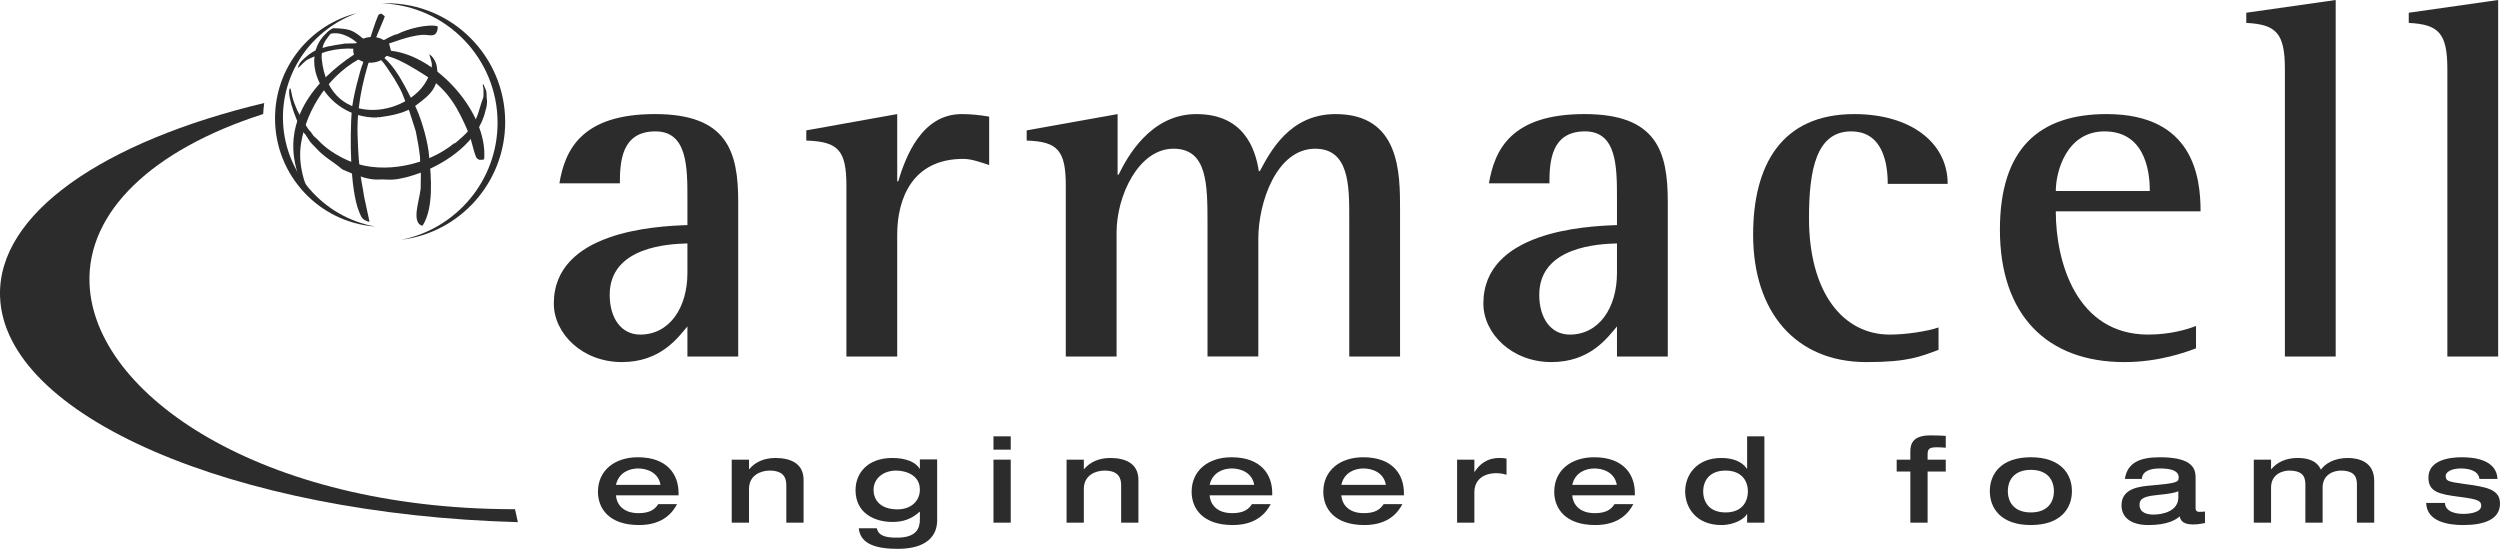 <svg xmlns="http://www.w3.org/2000/svg" x="0px" y="0px" width="337px" height="74px" viewBox="0 0 337 74">
<g>
	<g>
		<g>
			<g>
				<path id="SVGID_1_" fill="#2C2C2C" d="M0.008,40.001c0.582,16.094,31.431,29.331,69.8,30.385l-0.382-1.746H69.05
					c-33.675-0.086-56.438-15.374-56.984-30.453C11.719,28.602,20.433,20.2,35.477,15.37c0.024-0.502,0.071-0.996,0.141-1.485
					C13.952,19.064-0.397,28.803,0.008,40.001"></path>
			</g>
		</g>
		<g>
			<path fill="#2C2C2C" d="M92.664,36.796c0,4.669-2.396,8.306-6.369,8.306c-2.534,0-4.109-2.195-4.109-5.352
				c0-6.523,8.012-6.866,10.477-6.936v3.982H92.664z M92.664,48.056h6.848V27.185c0-6.796-1.506-11.808-11.23-11.808
				c-9.862,0-12.121,4.806-12.874,9.336h8.149c0-3.02,0.273-7.003,4.792-7.003c4.315,0,4.315,4.806,4.315,9.131v3.502
				c-4.382,0.138-18.01,0.892-18.01,10.573c0,4.049,3.834,7.892,9.176,7.892c5.273,0,7.601-3.364,8.834-4.804V48.056"></path>
			<path fill="#2C2C2C" d="M114.094,48.056h6.849V31.649c0-4.807,1.986-10.23,8.903-10.23c1.165,0,2.397,0.481,3.492,0.825v-6.521
				c-1.164-0.207-2.465-0.345-3.698-0.345c-5.478,0-7.601,5.904-8.56,9.062h-0.136v-9.062l-12.258,2.197v1.373
				c4.315,0.139,5.409,1.305,5.409,6.111v22.997"></path>
			<path fill="#2C2C2C" d="M143.667,48.056h6.848V31.305c0-4.875,2.944-11.259,7.67-11.259c4.587,0,4.587,4.806,4.587,10.229v17.78
				h6.849V32.198c0-4.942,2.465-12.151,7.67-12.151c4.588,0,4.588,5.011,4.588,9.268v18.742h6.848v-19.84
				c0-4.874,0-12.838-8.696-12.838c-6.164,0-8.766,5.011-10.204,7.689h-0.137c-0.48-3.089-2.055-7.689-8.423-7.689
				c-6.163,0-9.313,5.767-10.478,8.17h-0.136v-8.17l-12.257,2.197v1.373c4.177,0.139,5.273,1.305,5.273,6.111v22.996"></path>
			<path fill="#2C2C2C" d="M217.969,36.796c0,4.669-2.397,8.306-6.369,8.306c-2.534,0-4.109-2.195-4.109-5.352
				c0-6.523,8.012-6.866,10.477-6.936L217.969,36.796L217.969,36.796z M217.969,48.056h6.848V27.185
				c0-6.796-1.506-11.808-11.231-11.808c-9.861,0-12.12,4.806-12.874,9.336h8.15c0-3.02,0.273-7.003,4.794-7.003
				c4.313,0,4.313,4.806,4.313,9.131v3.502c-4.383,0.138-18.011,0.892-18.011,10.573c0,4.049,3.835,7.892,9.177,7.892
				c5.273,0,7.601-3.364,8.834-4.804L217.969,48.056"></path>
			<path fill="#2C2C2C" d="M261.314,44.142c-1.644,0.55-4.452,0.96-6.575,0.96c-6.231,0-10.887-5.559-10.887-15.719
				c0-6.591,1.027-11.672,5.684-11.672c4.247,0,4.93,4.258,4.93,7.071h8.081c0-5.559-4.999-9.404-12.601-9.404
				c-9.792,0-13.626,6.865-13.626,16.271c0,10.365,5.683,17.161,15.27,17.161c5.684,0,7.259-0.754,9.725-1.645v-3.023"></path>
			<path fill="#2C2C2C" d="M277.121,25.744c0-2.608,1.438-8.033,6.575-8.033c5.956,0,6.095,6.454,6.095,8.033H277.121z
				 M296.022,43.935c-1.165,0.483-3.561,1.167-6.437,1.167c-9.655,0-12.464-9.746-12.464-16.612h19.517
				c0-4.6-0.958-13.112-12.668-13.112c-9.176,0-14.381,4.736-14.381,15.585c0,11.464,6.3,17.847,16.778,17.847
				c4.724,0,8.355-1.372,9.655-1.852V43.935"></path>
			<path fill="#2C2C2C" d="M308.003,48.056h6.848V0l-12.052,1.716v1.373c4.04,0.206,5.205,1.374,5.205,6.247L308.003,48.056"></path>
			<path fill="#2C2C2C" d="M329.903,48.056h6.848V0L324.7,1.716v1.373c4.039,0.206,5.204,1.374,5.204,6.247v38.72"></path>
			<path fill="#2C2C2C" d="M89.038,65.36c-0.286-1.699-1.872-2.212-3.019-2.212c-1.081,0-2.598,0.48-2.987,2.212H89.038z
				 M83.032,66.769c0.051,0.947,0.725,2.404,3.037,2.404c1.536,0,2.211-0.512,2.666-1.218h2.531
				c-0.505,0.947-1.72,2.821-5.129,2.821c-4.033,0-5.534-2.227-5.534-4.488c0-2.836,2.21-4.65,5.382-4.65
				c3.965,0,5.484,2.326,5.484,4.81v0.321L83.032,66.769"></path>
			<path fill="#2C2C2C" d="M98.638,61.961h2.33v1.281h0.033c0.76-0.915,1.941-1.507,3.526-1.507c1.923,0,3.796,0.657,3.796,2.951
				v5.768h-2.328V65.39c0-0.913-0.321-1.955-2.244-1.955c-1.215,0-2.784,0.64-2.784,2.454v4.566h-2.33v-8.494"></path>
			<path fill="#2C2C2C" d="M120.995,68.661c1.772,0,3.004-1.09,3.004-2.661c0-2.036-2.008-2.565-3.206-2.565
				c-1.738,0-3.038,1.074-3.038,2.598C117.755,67.281,118.548,68.661,120.995,68.661 M126.327,61.929v8.238
				c0,2.019-1.367,3.817-5.314,3.817c-2.769,0-5.046-0.578-5.249-2.774h2.431c0.235,1.089,1.333,1.264,2.749,1.264
				c2.667,0,3.055-1.345,3.055-2.451v-1.026h-0.051c-1.112,1.009-2.277,1.362-3.644,1.362c-2.362,0-4.978-1.137-4.978-4.297
				c0-2.18,1.519-4.328,4.961-4.328c1.806,0,3.138,0.546,3.679,1.442h0.033v-1.248L126.327,61.929"></path>
			<path fill="#2C2C2C" d="M133.92,61.961h2.328v8.494h-2.328V61.961z M133.92,58.818h2.328v1.795h-2.328V58.818z"></path>
			<path fill="#2C2C2C" d="M143.774,61.961h2.328v1.281h0.035c0.758-0.915,1.94-1.507,3.526-1.507c1.923,0,3.796,0.657,3.796,2.951
				v5.768h-2.33V65.39c0-0.913-0.32-1.955-2.243-1.955c-1.216,0-2.785,0.64-2.785,2.454v4.566h-2.328L143.774,61.961"></path>
			<path fill="#2C2C2C" d="M169.066,65.36c-0.286-1.699-1.872-2.212-3.019-2.212c-1.082,0-2.598,0.48-2.987,2.212H169.066z
				 M163.06,66.769c0.05,0.947,0.726,2.404,3.037,2.404c1.536,0,2.212-0.512,2.666-1.218h2.531c-0.506,0.947-1.72,2.821-5.129,2.821
				c-4.033,0-5.534-2.227-5.534-4.488c0-2.836,2.211-4.65,5.382-4.65c3.965,0,5.483,2.326,5.483,4.81v0.321L163.06,66.769"></path>
			<path fill="#2C2C2C" d="M186.817,65.36c-0.288-1.699-1.873-2.212-3.021-2.212c-1.079,0-2.599,0.48-2.986,2.212H186.817z
				 M180.81,66.769c0.05,0.947,0.724,2.404,3.037,2.404c1.536,0,2.211-0.512,2.666-1.218h2.531c-0.506,0.947-1.72,2.821-5.13,2.821
				c-4.032,0-5.533-2.227-5.533-4.488c0-2.836,2.211-4.65,5.381-4.65c3.965,0,5.485,2.326,5.485,4.81v0.321L180.81,66.769"></path>
			<path fill="#2C2C2C" d="M196.417,61.961h2.328v1.651h0.035c0.624-0.964,1.585-1.877,3.373-1.877c0.355,0,0.625,0.033,0.928,0.08
				v2.182c-0.64-0.193-1.079-0.209-1.483-0.209c-1.181,0-2.853,0.592-2.853,2.565v4.102h-2.328V61.961"></path>
			<path fill="#2C2C2C" d="M217.946,65.36c-0.285-1.699-1.872-2.212-3.02-2.212c-1.079,0-2.597,0.48-2.984,2.212H217.946z
				 M211.941,66.769c0.049,0.947,0.724,2.404,3.036,2.404c1.537,0,2.212-0.512,2.666-1.218h2.532
				c-0.506,0.947-1.721,2.821-5.13,2.821c-4.033,0-5.534-2.227-5.534-4.488c0-2.836,2.211-4.65,5.383-4.65
				c3.965,0,5.483,2.326,5.483,4.81v0.321L211.941,66.769"></path>
			<path fill="#2C2C2C" d="M232.611,69.076c2.175,0,3.002-1.393,3.002-2.837c0-1.409-0.827-2.804-3.002-2.804
				c-2.194,0-3.02,1.395-3.02,2.804C229.59,67.683,230.416,69.076,232.611,69.076 M237.84,70.455h-2.327v-1.17h-0.036
				c-0.169,0.515-1.569,1.491-3.427,1.491c-3.408,0-4.891-2.355-4.891-4.537c0-2.147,1.483-4.504,4.891-4.504
				c1.403,0,2.735,0.416,3.427,1.442h0.036v-4.36h2.327V70.455"></path>
			<path fill="#2C2C2C" d="M257.513,63.564h-1.84v-1.602h1.84V60.87c0-0.947,0.253-2.18,2.683-2.18c1.014,0,1.554,0.03,2.093,0.063
				v1.604c-0.253-0.032-0.761-0.064-1.198-0.064c-1.064,0-1.249,0.241-1.249,1.009v0.66h2.447v1.602h-2.447v6.892h-2.328v-6.892"></path>
			<path fill="#2C2C2C" d="M273.761,69.076c2.263,0,3.106-1.393,3.106-2.867c0-1.476-0.843-2.872-3.106-2.872
				c-2.26,0-3.104,1.396-3.104,2.872C270.657,67.683,271.501,69.076,273.761,69.076 M273.761,61.638c4,0,5.535,2.229,5.535,4.571
				c0,2.34-1.536,4.567-5.535,4.567c-3.997,0-5.533-2.226-5.533-4.567C268.228,63.867,269.764,61.638,273.761,61.638"></path>
			<path fill="#2C2C2C" d="M293.638,66.226c-0.675,0.271-1.4,0.35-3.053,0.526c-1.754,0.193-2.177,0.562-2.177,1.284
				c0,1.121,1.08,1.33,1.874,1.33c1.248,0,3.357-0.448,3.357-2.324L293.638,66.226L293.638,66.226z M295.966,68.517
				c0,0.465,0.355,0.481,0.506,0.481c0.22,0,0.574-0.016,0.759-0.046v1.552c-0.455,0.082-0.858,0.193-1.652,0.193
				c-1.519,0-1.687-0.77-1.756-1.09c-0.456,0.417-1.585,1.17-4.2,1.17c-2.328,0-3.644-0.994-3.644-2.66
				c0-2.34,2.529-2.55,4.015-2.677c3.342-0.304,3.696-0.416,3.696-1.076c0-0.977-1.182-1.216-2.531-1.216
				c-1.536,0-2.363,0.465-2.447,1.408h-2.278c0.337-2.229,2.075-2.918,4.726-2.918c4.673,0,4.808,1.749,4.808,2.856v4.023"></path>
			<path fill="#2C2C2C" d="M310.764,65.391c0-0.881-0.119-1.955-2.194-1.955c-0.808,0-2.431,0.431-2.431,2.292v4.728h-2.328v-8.494
				h2.328v1.281h0.036c0.757-0.915,1.941-1.507,3.525-1.507c1.045,0,2.531,0.177,3.157,1.572c0.572-0.787,1.754-1.572,3.627-1.572
				c1.432,0,3.56,0.481,3.56,3.079v5.641h-2.329v-5.064c0-0.881-0.119-1.955-2.194-1.955c-0.811,0-2.431,0.431-2.431,2.292v4.728
				h-2.327L310.764,65.391"></path>
			<path fill="#2C2C2C" d="M329.575,67.795c0.071,1.281,1.621,1.476,2.465,1.476c1.165,0,2.429-0.29,2.429-1.091
				c0-0.657-0.389-0.882-2.901-1.202c-2.767-0.353-4.218-0.657-4.218-2.598c0-2.419,2.968-2.742,4.472-2.742
				c1.383,0,4.708,0.193,4.841,2.918h-2.428c-0.188-1.264-1.739-1.408-2.532-1.408c-1.316,0-2.024,0.527-2.024,0.977
				c0,0.689,0.221,0.801,2.461,1.106c2.937,0.402,4.86,0.673,4.86,2.646c0,2.164-2.177,2.9-4.943,2.9
				c-1.906,0-4.924-0.383-5.011-2.981L329.575,67.795"></path>
			<path fill="#2C2C2C" d="M51.517,0.454c0.207-0.008,0.413-0.013,0.622-0.013c8.814,0,15.96,7.164,15.96,16.001
				c0,8.162-6.097,14.897-13.975,15.876c7.388-1.49,12.949-7.987,12.949-15.776C67.072,7.859,60.164,0.783,51.517,0.454"></path>
			<path fill="#2C2C2C" d="M37.073,15.952c0-6.868,4.722-12.629,11.09-14.2c-5.846,2.082-10.022,7.596-10.022,14.072
				c0,7.331,5.356,13.431,12.426,14.712C43.021,29.974,37.073,23.659,37.073,15.952"></path>
			<path fill="#2C2C2C" d="M44.869,4.147c-1.01,1.38-1.454,1.536-1.511,3.459l0.01,0.321c0.977,10.052,12.77,7.668,14.561,1.972
				c0.503-1.217,0.254-1.394-0.059-2.58c0.49,0.267,0.919,1.072,1.007,1.609c0.532,3.19-1.396,4.175-3.514,5.808l-0.109,0.028
				l0.214-0.162c-1.355,0.746-2.923,1.017-4.439,1.217c-0.039-0.048-0.207-0.059-0.209,0.026c-7.268,0.1-11.331-8.545-6.087-11.938
				C44.834,3.913,44.893,4.064,44.869,4.147"></path>
			<path fill="#2C2C2C" d="M40.054,14.844c0.461,0.984,1.551,2.664,1.63,2.723c0.313,0.237,0.43,0.676,0.799,0.95
				c0.245,0.184,0.462,0.441,0.677,0.659c1.089,1.098,2.823,2.119,4.268,2.67c4.366,1.661,10.18,0.417,13.769-2.515
				c-0.005,0.043,0.209-0.073,0.225-0.085l0.521-0.457c0.669-0.569,1.136-1.02,1.636-1.741c0.94-1.357,0.966-2.321,1.521-3.782
				c0.149-0.39,0.05-0.964,0.068-1.369c-0.01-0.087-0.124-0.432-0.089-0.496c0.008-0.017,0.113-0.027,0.12-0.001
				c0.081,0.3,0.282,0.601,0.357,0.933c0.064,0.283,0.021,0.998,0.09,1.145c0.031,0.489-0.045,0.967-0.198,1.401
				c-0.902,4.142-5.217,7.121-8.936,8.466c-1.1,0.398-2.357,0.774-3.529,0.862c-0.656,0.049-1.31-0.056-1.965-0.008l-0.213,0.006
				c-1.153-0.008-2.378-0.441-3.44-0.847l-1.223-0.527c-1.263-1.079-2.395-1.607-3.523-2.853c-0.262-0.291-0.635-0.622-0.854-0.929
				l-0.587-0.905c-0.99-0.875-2.503-5.179-2.151-6.14c0.154-0.421,0.263,0.594,0.354,0.949
				C39.551,13.617,39.65,13.878,40.054,14.844"></path>
			<path fill="#2C2C2C" d="M51.429,1.848l0.432,0.332c0.048,0.101-1.035,2.488-1.2,2.98l-0.15,0.41
				c0.157-0.086,0.642,0.15,0.817,0.06c0.708-0.364,1.559-0.906,2.276-1.045c1.294-0.697,4.137-1.397,5.381-1.044
				c0.076,0.424-0.114,1.104-0.615,1.198c-0.948,0.178-0.926-0.659-5.924,1.122l0.256,0.983c6.112,0.659,13.008,8.279,12.572,14.535
				l-0.046,0.122c-0.504,0.055-0.605,0.132-0.988-0.202c-0.467-0.978-0.63-2.372-1.109-3.478c-1.344-3.101-2.628-5.648-5.78-7.647
				c-1.3-0.824-3.318-2.095-4.821-2.529l-1.362-0.381l-0.191-0.056c2.364,1.398,3.843,4.968,5.098,7.304
				c0.789,1.684,1.675,4.802,1.777,6.662c0.278,2.703,0.622,6.807-0.846,9.182l-0.141,0.061c-1.599-0.572-0.028-4.046-0.153-5.493
				l0.02-1.344l-0.017-0.425l-0.059-1.241c-0.002-0.027,0.018-0.245-0.03-0.239l-0.008-0.47c0,0,0.02-0.112-0.012-0.097
				c-0.107-1.095-0.312-2.145-0.524-3.239c0.023-0.018-0.101-0.383-0.116-0.426l-0.773-2.421c-0.508-1.059-0.794-2.238-1.381-3.263
				l-0.687-1.197l-0.158-0.239c-0.541-0.776-1.057-1.731-1.683-2.302c-0.349-0.32-1.051-0.227-1.26-0.651
				c-1.257,3.821-1.999,7.499-1.801,11.349c0.061,1.765,0.149,3.647,0.515,5.768c0.03,0.013,0.34,1.998,0.34,1.998l0.725,3.364
				c-0.011,0.126-0.629-0.127-0.846-0.323c-0.219-0.196-0.344-0.468-0.558-0.998c-1.241-3.087-1.231-10.185-0.986-13.573
				c0.125-1.713,1.154-5.624,1.482-6.34l0.206-0.76l0.031-0.159l0.029-0.112c-4.707,2.194-7.869,7.182-8.578,11.739
				c-0.264,1.701-0.08,3.219,0.388,4.859c0.211,0.732,0.502,1.226,0.775,1.908c0.037,0.092-0.203,0.326-0.203,0.326
				c-0.882-1.083-1.284-2.482-1.62-3.774c-1.909-7.331,3.605-12.762,8.712-15.863c-0.902-0.429-4.038-0.297-5.763,0.618
				c-0.352,0.186-1.4,0.546-1.687,0.819L40.91,8.467c-0.112,0.1-0.772,0.819-0.742,0.633c0.065-0.419,0.477-0.868,0.477-0.868
				c1.476-1.425,2.146-1.839,5.866-2.362l1.263-0.026l0.39-0.006c-0.129-0.273-1.921-1.609-3.405-1.321
				C44.405,4.586,44,4.496,44,4.496c0-0.05,0.592-0.584,0.914-0.699c2.594,0.063,2.79,0.372,4.76,2.005
				c0.445-1.243,0.807-2.573,1.33-3.78c0.069-0.027,0.143-0.085,0.181-0.15L51.429,1.848"></path>
			<path fill="#2C2C2C" d="M47.619,6.933c-0.083-0.954,0.932-1.821,2.267-1.939c1.336-0.116,2.487,0.562,2.571,1.513
				c0.082,0.954-0.933,1.823-2.269,1.939C48.852,8.564,47.702,7.886,47.619,6.933"></path>
		</g>
	</g>
</g>
</svg>